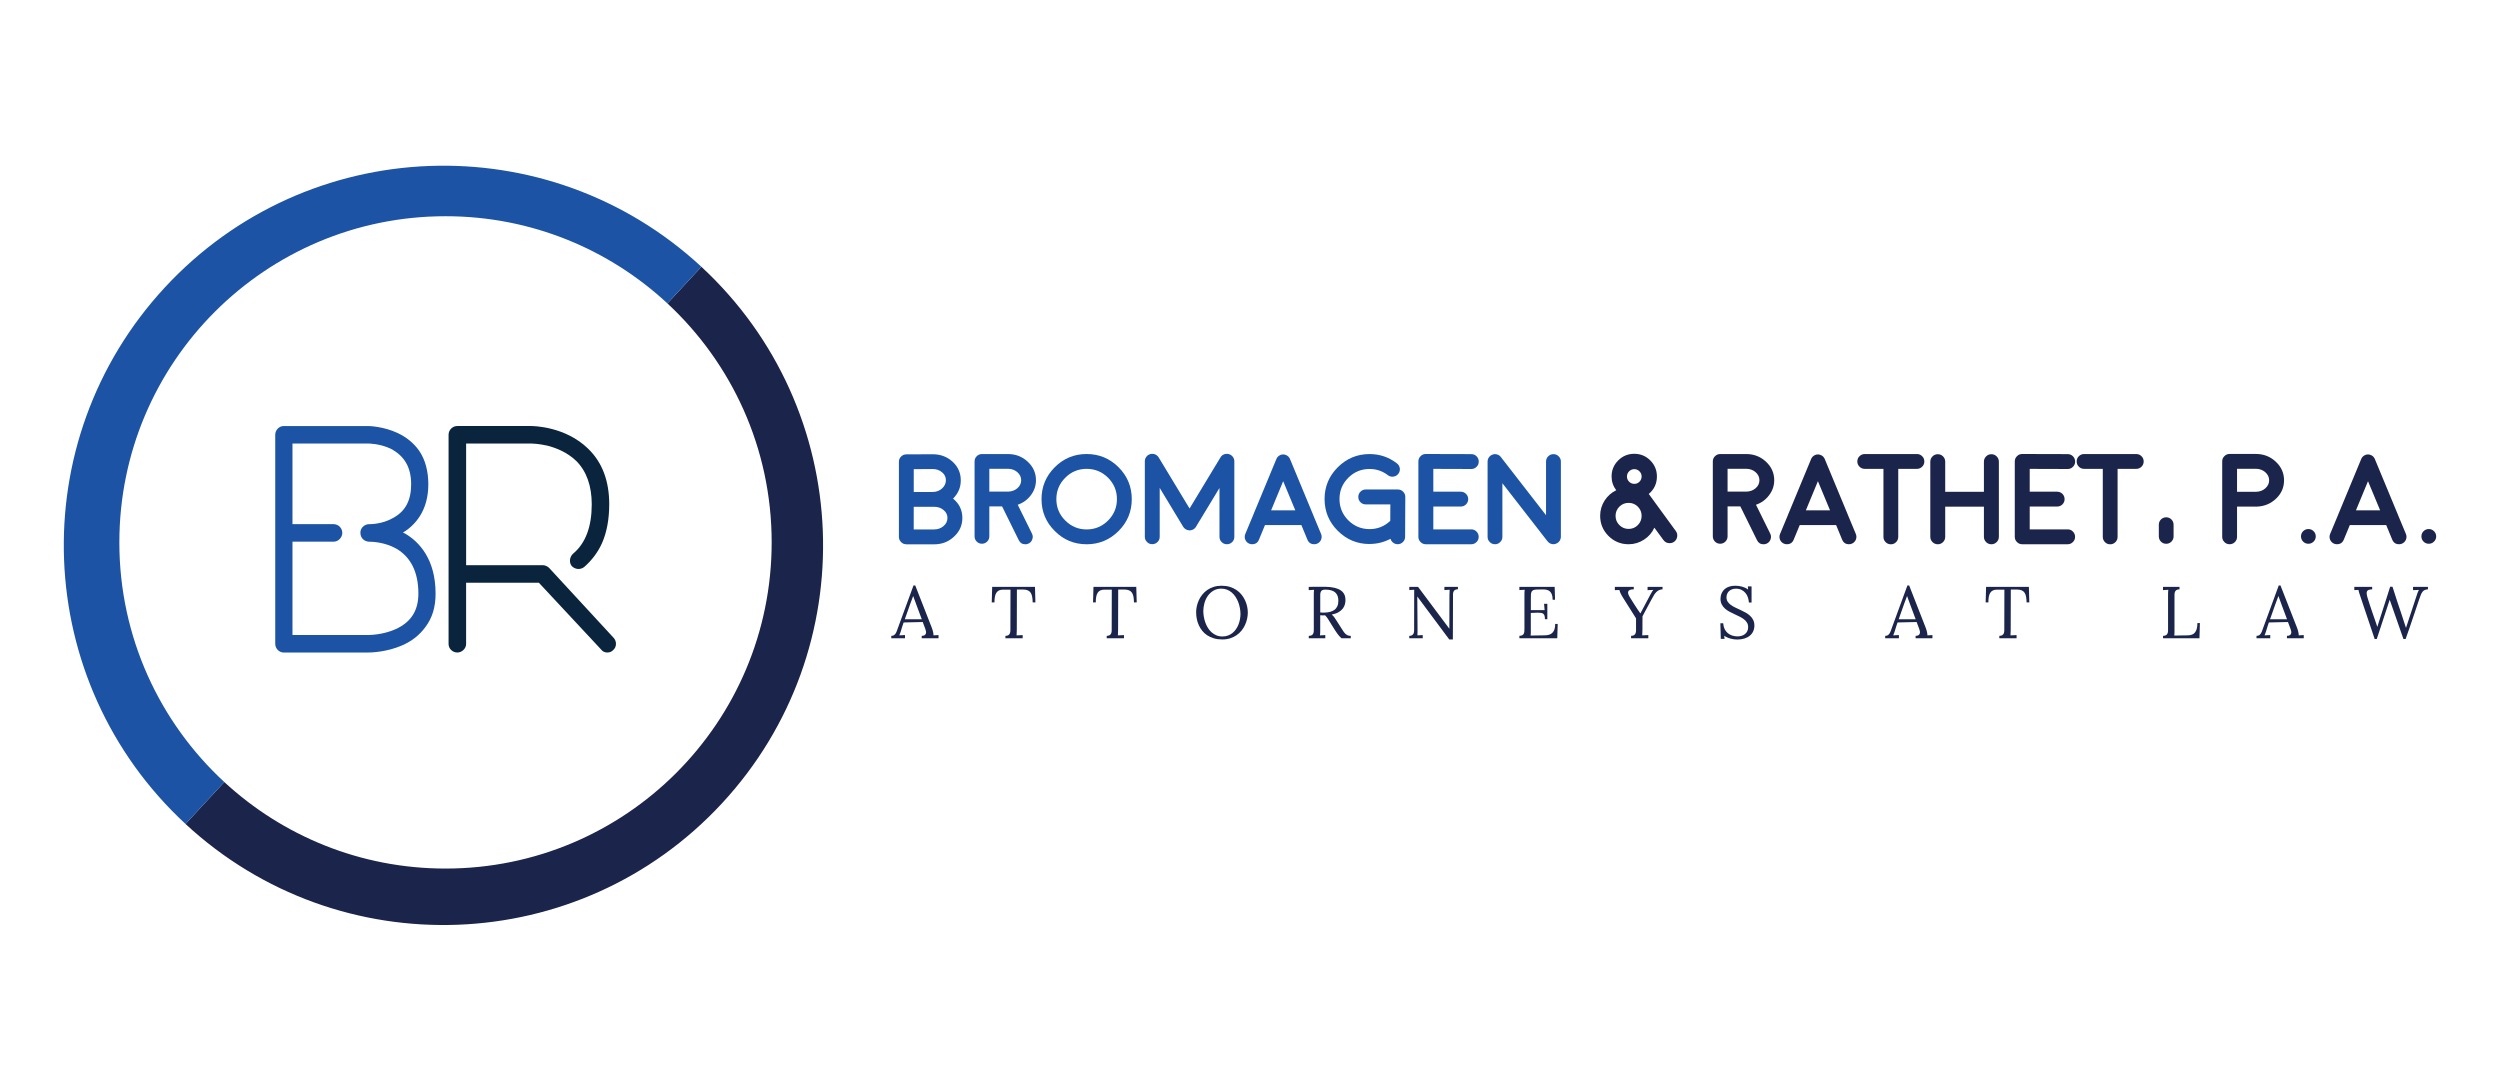 <?xml version="1.0" encoding="UTF-8"?><svg id="Layer_1" xmlns="http://www.w3.org/2000/svg" viewBox="0 0 1026.38 447.78"><defs><style>.cls-1{fill:#0a243e;}.cls-2{fill:#1c53a5;}.cls-3{fill:#1b244a;}</style></defs><path class="cls-3" d="M369.96,258.77c-.08.24-.15.45-.21.63-.06.19-.12.36-.18.52-.06.16-.12.31-.18.46-.06.15-.12.3-.19.47l2.35-.12v1.31h-5.63v-.99c.45,0,.82-.09,1.1-.27.28-.18.52-.44.72-.77.2-.33.38-.73.54-1.19.16-.46.35-.97.55-1.53l6.21-16.92h.72l6.72,17.17c.09.21.18.45.27.74.09.29.18.59.26.89.08.3.15.6.19.9s.06.55.05.78l2.06-.12v1.31h-6.9v-.99c.56,0,.97-.11,1.24-.31s.43-.44.5-.72.07-.59,0-.91c-.07-.32-.16-.63-.26-.91l-1.06-2.83-7.84.18c-.22.62-.41,1.19-.57,1.7s-.32,1.03-.47,1.53ZM373.61,248.18c-.46,1.29-.87,2.43-1.21,3.42-.35.99-.66,1.87-.93,2.64h6.97l-2.15-5.77-1.35-3.71h-.06l-1.27,3.41Z"/><path class="cls-3" d="M423.97,247.32c-.02-.89-.09-1.67-.21-2.33-.12-.66-.32-1.21-.62-1.65-.29-.44-.69-.76-1.19-.98s-1.14-.32-1.91-.32h-2.55s-.04,16.43-.04,16.43c0,1.08-.03,1.87-.09,2.39l2.5-.12v1.31h-7.08v-.99c.56-.02.98-.13,1.26-.32s.49-.46.6-.79c.12-.33.18-.71.18-1.16v-1.43l.04-15.28h-3.12c-.64.01-1.17.12-1.61.33s-.79.53-1.07.96-.47.97-.6,1.63-.18,1.42-.18,2.32h-1.12l.18-6.37h17.57l.18,6.37h-1.13Z"/><path class="cls-3" d="M465.56,247.32c-.02-.89-.09-1.67-.21-2.33-.12-.66-.32-1.21-.62-1.65-.29-.44-.69-.76-1.19-.98s-1.14-.32-1.91-.32h-2.55s-.04,16.43-.04,16.43c0,1.08-.03,1.87-.09,2.39l2.5-.12v1.31h-7.08v-.99c.56-.02.98-.13,1.26-.32s.49-.46.6-.79c.12-.33.18-.71.18-1.16v-1.43l.04-15.28h-3.12c-.64.01-1.17.12-1.61.33s-.79.53-1.07.96-.47.97-.6,1.63-.18,1.42-.18,2.32h-1.12l.18-6.37h17.57l.18,6.37h-1.13Z"/><path class="cls-3" d="M491.07,251.49c0-.84.09-1.7.28-2.57.19-.87.47-1.72.85-2.54s.86-1.59,1.44-2.3c.58-.72,1.26-1.34,2.03-1.88.78-.54,1.65-.96,2.63-1.27s2.06-.46,3.25-.46,2.34.16,3.35.47c1,.31,1.9.74,2.7,1.27.79.53,1.48,1.16,2.07,1.88.58.72,1.07,1.49,1.46,2.31.39.82.68,1.67.87,2.54s.29,1.73.29,2.56-.1,1.68-.29,2.55c-.19.87-.48,1.71-.85,2.53s-.86,1.59-1.43,2.31c-.58.72-1.26,1.35-2.04,1.89-.78.54-1.66.97-2.63,1.28-.98.31-2.06.47-3.24.47-1.27,0-2.42-.15-3.45-.46-1.03-.3-1.93-.72-2.73-1.24-.79-.52-1.48-1.14-2.05-1.85-.57-.71-1.04-1.47-1.41-2.29-.37-.81-.64-1.67-.82-2.55-.18-.89-.26-1.77-.26-2.64ZM494.03,250.94c0,.75.07,1.52.21,2.32.14.8.35,1.58.62,2.35.28.77.63,1.49,1.06,2.19s.93,1.3,1.52,1.81c.58.52,1.24.93,1.97,1.23s1.55.46,2.45.46c.82,0,1.58-.12,2.27-.38.69-.25,1.3-.59,1.85-1.03.55-.44,1.03-.95,1.44-1.55s.75-1.23,1.03-1.91c.27-.68.48-1.41.62-2.19.14-.77.21-1.5.21-2.18,0-.73-.08-1.53-.24-2.41-.16-.88-.39-1.71-.69-2.48s-.68-1.49-1.12-2.16-.95-1.26-1.53-1.75c-.58-.5-1.22-.89-1.93-1.17-.71-.28-1.48-.43-2.32-.43-1.24,0-2.32.27-3.25.82-.93.55-1.71,1.27-2.33,2.15-.62.88-1.08,1.88-1.39,2.98-.31,1.1-.46,2.22-.46,3.33Z"/><path class="cls-3" d="M544.06,252.63c-.33.02-.67.03-1.01.02-.34,0-.69-.02-1.03-.05v5.87c0,.55,0,1.02-.02,1.42-.01.39-.04.72-.08.97l2.18-.12v1.31h-6.78v-.99c.57-.02,1-.12,1.28-.31s.49-.44.6-.77c.12-.32.18-.71.18-1.16,0-.45,0-.94,0-1.46v-13.03c0-.41,0-.8.02-1.17.01-.37.04-.7.08-1.01l-2.18.13v-1.34c1.14-.02,2.28-.03,3.43-.04s2.3,0,3.47.01c1.45.03,2.69.17,3.73.42,1.03.25,1.88.61,2.54,1.07s1.15,1.02,1.46,1.68c.31.66.46,1.4.46,2.24,0,.59-.08,1.19-.24,1.8-.16.61-.45,1.19-.87,1.74s-1,1.04-1.73,1.47-1.67.76-2.82,1c.39.29.75.65,1.06,1.09.31.44.66.96,1.03,1.55l2.06,3.23c.25.4.5.78.74,1.13.24.35.49.65.77.91.28.26.59.46.94.6.35.15.76.22,1.23.22v.99h-3.79c-.29-.25-.56-.51-.79-.77-.24-.25-.46-.52-.67-.79-.21-.27-.42-.56-.61-.85-.2-.29-.4-.6-.62-.93l-2.02-3.22c-.14-.22-.28-.45-.43-.7s-.3-.5-.47-.76c-.17-.25-.34-.5-.53-.74-.19-.24-.38-.46-.59-.65ZM542.01,251.45c.31.02.62.04.91.05.29.01.61.01.96,0,.82-.03,1.58-.13,2.26-.32.68-.18,1.27-.46,1.77-.85.5-.38.88-.88,1.15-1.48s.41-1.34.41-2.21c0-1.51-.43-2.65-1.3-3.42-.87-.77-2.23-1.15-4.08-1.15-.57,0-1,.09-1.28.26-.29.17-.49.41-.6.73-.12.31-.18.69-.18,1.13,0,.44,0,.93,0,1.47v5.8Z"/><path class="cls-3" d="M596.45,262.53h-1.46l-13.08-17.58h-.04l.1,12.91c0,.52,0,1.03,0,1.52s-.02.98-.05,1.47l2.18-.12v1.31h-5.52v-.99c.46,0,.82-.08,1.09-.24.27-.16.46-.36.6-.6.13-.24.21-.49.25-.77.03-.27.05-.53.05-.77l.03-16.55-2.01.13v-1.32h3.59l12.83,17.17h.03l.03-13.8c0-.84.03-1.57.09-2.18l-2.16.13v-1.32h5.55v.99c-.57.02-.99.12-1.27.32-.28.19-.48.45-.59.77-.11.32-.17.71-.16,1.15s0,.93,0,1.47l-.06,16.89Z"/><path class="cls-3" d="M628.49,258.57c0,.56,0,1.03-.02,1.41-.01.38-.04.69-.08.95l5.77-.09c.66,0,1.25-.09,1.78-.24.53-.15.98-.41,1.36-.77.38-.36.67-.83.88-1.43s.31-1.34.31-2.23h1.03l-.18,5.87h-15.55v-1c.48,0,.86-.09,1.14-.23.28-.14.49-.34.62-.58s.22-.54.26-.88c.03-.34.05-.71.05-1.13v-13.91c0-.41,0-.8.02-1.17.01-.37.04-.7.08-1.01l-2.18.13v-1.32h14.49l.15,5.28h-.99c0-.86-.1-1.57-.3-2.12-.2-.55-.48-.98-.82-1.29-.35-.31-.76-.53-1.23-.64s-.98-.17-1.53-.17l-2.78.04c-.56.03-.99.12-1.3.26-.31.15-.54.37-.68.65-.15.29-.23.65-.26,1.1s-.04.97-.04,1.59v4.85h5.65l-.22-2.6h1.34v6.34h-.99c0-.59-.05-1.06-.16-1.4-.1-.35-.26-.62-.49-.81-.22-.19-.5-.32-.84-.38-.34-.06-.75-.09-1.23-.09h-.43c-.15,0-1.03.03-2.65.1v6.9Z"/><path class="cls-3" d="M671.71,253.92l-5.22-8.29c-.52-.81-.9-1.48-1.15-2.02-.25-.54-.41-1.01-.49-1.39l-1.87.07v-1.34h7.77v1c-.7,0-1.23.08-1.59.24-.36.16-.6.39-.7.68-.1.29-.09.64.04,1.04.13.4.35.84.65,1.32.37.6.73,1.16,1.06,1.7s.67,1.06,1,1.58c.33.52.68,1.05,1.04,1.59.36.54.75,1.11,1.18,1.71h.06c2.25-4.28,3.58-6.81,4.02-7.59s.72-1.28.85-1.49.28-.39.43-.54l-2.38.1v-1.34h6.15v1c-.5.03-.95.13-1.34.29-.39.17-.76.41-1.1.73-.34.32-.67.72-.99,1.19-.32.48-1.92,3.43-4.8,8.86,0,.97-.02,2.12-.02,3.45,0,1.33,0,2,0,2,0,1.08-.03,1.87-.09,2.39l2.5-.12v1.31h-7.08v-.99c.56-.02.98-.13,1.26-.32s.49-.46.6-.79c.12-.33.18-.71.18-1.16v-4.87Z"/><path class="cls-3" d="M708.04,262.28h-1.56l-.18-6.41h1.16c.06.89.25,1.67.57,2.35.32.67.75,1.23,1.27,1.68.53.45,1.14.79,1.83,1.02s1.44.35,2.24.35c.59,0,1.14-.08,1.67-.24.52-.16.99-.4,1.38-.72s.71-.71.94-1.18.35-1.01.35-1.62c0-.74-.16-1.37-.49-1.9-.32-.53-.75-1-1.29-1.4-.54-.41-1.14-.77-1.82-1.1-.68-.33-1.38-.66-2.08-.99-.71-.33-1.4-.68-2.08-1.04s-1.29-.79-1.82-1.28c-.53-.49-.96-1.05-1.29-1.7-.32-.65-.49-1.42-.49-2.31,0-.34.04-.71.12-1.1.08-.39.21-.78.39-1.18.18-.39.42-.77.72-1.14.3-.37.67-.69,1.12-.97s.99-.5,1.6-.67c.62-.17,1.33-.25,2.15-.25.39,0,.81.02,1.25.07.44.05.89.13,1.35.25s.91.28,1.36.48.88.45,1.29.76l-.12-1.29h1.53v6.61h-1.09c-.05-.73-.19-1.43-.42-2.12s-.57-1.29-1.01-1.81c-.44-.53-.99-.95-1.63-1.27-.65-.32-1.41-.48-2.29-.48-.63,0-1.18.1-1.66.29-.48.19-.88.45-1.21.77-.32.32-.57.7-.74,1.13-.17.43-.25.88-.25,1.35,0,.69.16,1.28.49,1.79.33.51.76.96,1.3,1.35.54.39,1.15.75,1.84,1.08s1.39.65,2.1.98c.72.33,1.42.68,2.1,1.06s1.3.81,1.84,1.31c.54.5.97,1.07,1.3,1.73.33.66.49,1.43.49,2.32,0,.83-.16,1.6-.47,2.3-.31.7-.77,1.3-1.37,1.81-.6.51-1.34.9-2.21,1.18-.88.28-1.88.43-2.99.43-.45,0-.91-.03-1.39-.1-.48-.06-.95-.16-1.41-.29-.47-.13-.92-.29-1.35-.49-.44-.2-.84-.42-1.21-.68l.15,1.29Z"/><path class="cls-3" d="M778.01,258.77c-.08.24-.15.45-.21.63-.06.19-.12.36-.18.52-.06.16-.12.31-.18.46-.06.15-.12.3-.19.47l2.35-.12v1.31h-5.63v-.99c.45,0,.82-.09,1.1-.27.28-.18.52-.44.72-.77.2-.33.38-.73.54-1.19.16-.46.35-.97.55-1.53l6.21-16.92h.72l6.72,17.17c.09.21.18.45.27.74.09.29.18.59.26.89.08.3.15.6.19.9s.06.55.05.78l2.06-.12v1.31h-6.9v-.99c.56,0,.97-.11,1.24-.31s.43-.44.5-.72.07-.59,0-.91c-.07-.32-.16-.63-.26-.91l-1.06-2.83-7.84.18c-.22.62-.41,1.19-.57,1.7s-.32,1.03-.47,1.53ZM781.65,248.18c-.46,1.29-.87,2.43-1.21,3.42-.35.99-.66,1.87-.93,2.64h6.97l-2.15-5.77-1.35-3.71h-.06l-1.27,3.41Z"/><path class="cls-3" d="M832.02,247.32c-.02-.89-.09-1.67-.21-2.33-.12-.66-.32-1.21-.62-1.65-.29-.44-.69-.76-1.19-.98s-1.14-.32-1.91-.32h-2.55s-.04,16.43-.04,16.43c0,1.08-.03,1.87-.09,2.39l2.5-.12v1.31h-7.08v-.99c.56-.02.98-.13,1.26-.32s.49-.46.6-.79c.12-.33.18-.71.18-1.16v-1.43l.04-15.28h-3.12c-.64.01-1.17.12-1.61.33s-.79.53-1.07.96-.47.97-.6,1.63-.18,1.42-.18,2.32h-1.12l.18-6.37h17.57l.18,6.37h-1.13Z"/><path class="cls-3" d="M892.75,258.57c0,.55,0,1.02-.02,1.4-.01.38-.04.7-.08.96l5.63-.09c.63,0,1.18-.11,1.67-.3.49-.19.89-.49,1.21-.89.32-.4.57-.92.74-1.55.17-.63.25-1.4.25-2.29h1.02l-.18,6.24h-14.95v-1c.57-.02,1-.12,1.28-.31s.49-.44.6-.77c.12-.32.18-.71.18-1.16,0-.45,0-.94,0-1.46v-13.03c0-.41,0-.8.02-1.17.01-.37.04-.7.08-1.01l-2.18.13v-1.32h6.78v.99c-.57.02-1,.12-1.28.32-.29.19-.49.45-.6.77-.12.32-.18.71-.18,1.15,0,.44,0,.93,0,1.47v12.93Z"/><path class="cls-3" d="M930.46,258.77c-.08.24-.15.45-.21.63-.06.19-.12.36-.18.52-.06.16-.12.31-.18.46-.06.15-.12.3-.19.47l2.35-.12v1.31h-5.63v-.99c.45,0,.82-.09,1.1-.27.28-.18.52-.44.72-.77.2-.33.38-.73.54-1.19.16-.46.35-.97.55-1.53l6.21-16.92h.72l6.72,17.17c.09.21.18.45.27.74.09.29.18.59.26.89.08.3.15.6.19.9s.06.55.05.78l2.06-.12v1.31h-6.9v-.99c.56,0,.97-.11,1.24-.31s.43-.44.5-.72.07-.59,0-.91c-.07-.32-.16-.63-.26-.91l-1.06-2.83-7.84.18c-.22.62-.41,1.19-.57,1.7s-.32,1.03-.47,1.53ZM934.11,248.18c-.46,1.29-.87,2.43-1.21,3.42-.35.99-.66,1.87-.93,2.64h6.97l-2.15-5.77-1.35-3.71h-.06l-1.27,3.41Z"/><path class="cls-3" d="M966.59,240.95h7.31v1c-.59.03-1.05.1-1.39.22-.34.12-.58.3-.71.56-.14.25-.19.59-.15.99.03.41.13.91.3,1.51.56,1.83,1.26,3.98,2.11,6.44.85,2.46,1.35,3.89,1.49,4.31.15.42.29.86.44,1.33h.06c.1-.33.21-.69.32-1.07.12-.38.23-.76.35-1.12.11-.36.45-1.41,1.01-3.15.56-1.74.97-3.02,1.24-3.84.27-.82.52-1.61.76-2.35s.76-2.37,1.55-4.89h.97c.98,3.1,1.6,5.02,1.85,5.77.25.75.86,2.53,1.8,5.36.95,2.82,1.56,4.71,1.85,5.66h.07c2.08-6.3,3.35-10.17,3.82-11.62.47-1.45.77-2.37.93-2.77.15-.4.33-.77.52-1.11l-2.41.1v-1.34h6.12v1c-.51.06-.93.15-1.27.27-.33.12-.63.34-.89.65-.26.31-.51.75-.75,1.31-.24.56-1.11,3.07-2.6,7.55-1.49,4.47-2.71,8.01-3.66,10.61h-.9l-5.63-16.11-5.31,16.11h-.87c-3.76-11.21-5.71-17.02-5.85-17.43-.14-.41-.26-.77-.37-1.1-.1-.32-.19-.62-.26-.88s-.12-.5-.16-.73l-1.71.07v-1.34Z"/><path class="cls-2" d="M372.09,223.45c-.84,0-1.56-.3-2.14-.9-.6-.58-.9-1.3-.9-2.14v-30.83c0-.83.29-1.54.88-2.14.6-.58,1.32-.89,2.14-.9l10.84-.05c3.23,0,5.97,1.03,8.21,3.1,2.22,2.06,3.33,4.59,3.33,7.59s-1.06,5.39-3.17,7.51c2.55,2.1,3.82,4.76,3.82,7.97,0,2.98-1.13,5.52-3.41,7.64-2.25,2.12-4.97,3.17-8.15,3.17h-11.43ZM375.13,201.98h7.79c1.46,0,2.73-.47,3.82-1.42,1.07-.96,1.6-2.1,1.6-3.41s-.52-2.37-1.57-3.25c-1.05-.89-2.33-1.34-3.84-1.34l-7.79.05v9.37ZM375.13,217.36h8.38c1.51,0,2.8-.46,3.87-1.39,1.07-.91,1.6-2.02,1.6-3.33s-.53-2.35-1.57-3.23c-1.05-.89-2.33-1.34-3.84-1.34h-8.44v9.29Z"/><path class="cls-2" d="M425.32,197.16c0,2.27-.71,4.33-2.12,6.17-1.36,1.82-3.15,3.12-5.37,3.9l5.86,11.87c.36.74.4,1.51.13,2.3-.26.79-.77,1.38-1.52,1.75-.43.21-.88.31-1.34.31-1.26,0-2.16-.57-2.71-1.7l-6.84-13.86h-5.24v12.31c0,.83-.3,1.54-.9,2.14-.58.58-1.3.88-2.14.88s-1.54-.29-2.14-.88c-.58-.6-.88-1.32-.88-2.14v-30.76c0-.84.29-1.56.88-2.14.6-.6,1.32-.9,2.14-.9h10.68c3.18,0,5.89,1.05,8.13,3.15,2.25,2.1,3.38,4.64,3.38,7.61ZM414.02,201.83c1.44-.05,2.68-.52,3.71-1.42,1.01-.91,1.52-2,1.52-3.25s-.53-2.42-1.6-3.33c-1.07-.91-2.35-1.37-3.84-1.37h-7.64v9.37h7.84Z"/><path class="cls-2" d="M446.12,223.45c-5.11,0-9.47-1.81-13.08-5.44-3.63-3.61-5.44-7.97-5.44-13.08s1.81-9.48,5.44-13.11c3.61-3.61,7.97-5.42,13.08-5.42s9.48,1.81,13.11,5.42c3.61,3.63,5.42,8,5.42,13.11s-1.81,9.47-5.42,13.08-8,5.44-13.11,5.44ZM446.12,192.49c-3.42,0-6.35,1.21-8.77,3.64-2.44,2.44-3.66,5.38-3.66,8.8s1.22,6.35,3.66,8.77c2.43,2.44,5.35,3.66,8.77,3.66s6.36-1.22,8.8-3.66c2.43-2.43,3.64-5.35,3.64-8.77s-1.21-6.36-3.64-8.8c-2.44-2.43-5.38-3.64-8.8-3.64Z"/><path class="cls-2" d="M504.54,186.45c.65.19,1.19.56,1.6,1.11.41.53.62,1.14.62,1.83v31.01c0,.84-.29,1.56-.88,2.14-.6.6-1.32.9-2.17.9s-1.57-.3-2.17-.9c-.58-.58-.88-1.3-.88-2.14v-20.07l-9.62,15.89v.03l-.03.03-.03.03-.03.03c-.05.09-.09.15-.1.18l-.08.1c-.07.07-.11.11-.13.13-.02.02-.05.05-.1.1-.05.05-.09.09-.1.1-.03.03-.09.08-.15.13l-.08.08c-.05.03-.11.07-.18.1,0,.02,0,.03-.03.03l-.03.03h-.03s-.09.07-.18.1c-.07.03-.09.05-.08.05-.02,0-.07.02-.15.05-.4.17-.81.25-1.24.23h-.05s0,0-.1-.03c-.22-.02-.45-.06-.67-.13-.09-.02-.12-.03-.1-.03.03.02,0,0-.1-.03-.09-.03-.15-.06-.18-.08.02,0,0-.02-.05-.05-.09-.03-.16-.07-.21-.1h-.03l-.03-.03-.03-.03c-.07-.03-.13-.08-.18-.13,0,.02-.03,0-.08-.05-.07-.05-.12-.09-.16-.13-.02-.02-.05-.05-.1-.1-.05-.05-.09-.09-.1-.1-.02-.03-.06-.08-.13-.13-.04-.05-.05-.09-.05-.1-.03-.03-.08-.09-.13-.18l-.03-.03s0-.03-.03-.03v-.03s0-.03-.03-.03l-9.6-15.89v20.07c0,.84-.3,1.56-.9,2.14-.6.6-1.32.9-2.17.9s-1.56-.3-2.14-.9c-.6-.58-.9-1.3-.9-2.14v-31.01c0-.69.21-1.3.62-1.83.41-.55.96-.92,1.63-1.11.65-.17,1.3-.14,1.93.1.64.26,1.14.68,1.5,1.26l12.69,20.98,12.69-20.98c.34-.58.83-1.01,1.47-1.26.64-.24,1.29-.27,1.96-.1Z"/><path class="cls-2" d="M512.9,223.22c-.77-.33-1.33-.88-1.65-1.65-.31-.77-.31-1.55,0-2.32l3.28-7.87v-.03l9.5-22.91c.03-.09.08-.17.13-.26l.05-.13c.05-.07.09-.11.1-.13,0-.02.03-.06.08-.13.05-.05.09-.09.1-.1,0-.02.03-.05.08-.1.07-.07.1-.11.1-.13.02-.02.05-.04.1-.08.07-.07.11-.1.13-.1-.02,0,.02-.03.1-.08.07-.05.11-.09.13-.1l.1-.08c.09-.05.14-.08.16-.08.03-.02.09-.04.18-.08.09-.05.11-.07.08-.05s0,0,.1-.05c.09-.02.15-.03.18-.05.02,0,.08-.02.18-.05l.1-.03s.09,0,.18-.03l.13-.03h.59l.15.03.13.03s.09.02.18.05c.1.02.14.03.1.03.21.05.4.13.57.23-.02-.02.02,0,.1.05s.14.09.16.1l.1.08c.07.05.11.09.13.1.02,0,.05.03.1.08s.09.09.13.1c0,.02.03.05.08.1.07.07.1.11.1.13l.08.1c.07.07.1.11.1.13,0,.02.03.06.08.13.05.07.08.11.08.13.05.09.09.17.13.26l9.5,22.91v.03l3.28,7.87c.31.77.31,1.55,0,2.32-.33.77-.88,1.33-1.65,1.65-.38.15-.77.23-1.16.23-1.36,0-2.3-.63-2.81-1.88l-2.48-5.99h-14.94l-2.48,5.99c-.52,1.26-1.45,1.88-2.81,1.88-.4,0-.78-.08-1.16-.23ZM531.79,209.52l-4.98-11.97-4.95,11.97h9.93Z"/><path class="cls-2" d="M562.29,223.35c-5.09,0-9.44-1.81-13.06-5.42s-5.42-7.96-5.42-13.06,1.81-9.43,5.42-13.03c3.61-3.61,7.96-5.42,13.06-5.42,4.18,0,7.92,1.27,11.22,3.82.67.52,1.07,1.2,1.19,2.04.1.83-.1,1.57-.62,2.24s-1.19,1.06-2.01,1.16c-.84.12-1.6-.08-2.27-.59-2.22-1.7-4.72-2.55-7.51-2.55-3.41,0-6.32,1.2-8.75,3.61-2.41,2.43-3.61,5.33-3.61,8.72s1.2,6.32,3.61,8.75c2.42,2.41,5.34,3.61,8.75,3.61,3.18,0,5.95-1.07,8.31-3.23.03-.03.09-.09.18-.16l.03-6.76h-10.09c-.86,0-1.58-.29-2.17-.88-.6-.6-.9-1.32-.9-2.17s.3-1.56.9-2.17c.58-.6,1.31-.9,2.17-.9h13.16c.84,0,1.56.3,2.17.9.6.6.9,1.33.9,2.17l-.08,16.36c0,.84-.3,1.56-.9,2.14-.58.6-1.3.9-2.14.9h-.03c-.69,0-1.31-.21-1.86-.65-.53-.41-.89-.94-1.06-1.57-2.7,1.41-5.57,2.12-8.59,2.12Z"/><path class="cls-2" d="M604.04,217.33c.84,0,1.56.3,2.14.9.6.6.9,1.32.9,2.17s-.3,1.56-.9,2.14c-.58.6-1.3.9-2.14.9h-18.68c-.84,0-1.56-.3-2.14-.9-.6-.58-.9-1.3-.9-2.14v-30.94c0-.86.3-1.58.9-2.17.58-.6,1.3-.9,2.14-.9h.03l18.66.05c.84,0,1.57.3,2.17.9.58.6.88,1.32.88,2.17s-.3,1.56-.9,2.14c-.58.6-1.3.9-2.14.9h-.03l-15.58-.05v9.37h11.25c.84,0,1.56.29,2.17.88.6.6.9,1.32.9,2.17s-.3,1.57-.9,2.17c-.6.58-1.33.88-2.17.88h-11.25v9.37h15.61Z"/><path class="cls-2" d="M635.39,222.29h-.03v-.03l-18.55-23.87v22.01c0,.84-.3,1.56-.9,2.14-.58.6-1.3.9-2.14.9s-1.56-.3-2.14-.9c-.6-.58-.9-1.3-.9-2.14v-30.91c0-.65.19-1.24.57-1.75.38-.53.88-.9,1.5-1.11.6-.22,1.22-.24,1.86-.05.62.19,1.13.54,1.52,1.06l18.55,23.89v-22.04c0-.84.29-1.56.88-2.14.6-.6,1.32-.9,2.17-.9s1.56.3,2.14.9c.6.58.9,1.3.9,2.14v30.96s0,.09-.03.15v.13s0,.09-.03.15c0,.07,0,.12-.03.15l-.03.13c-.02.09-.04.14-.05.15,0,.02-.02.06-.05.13-.02.07-.03.12-.05.15l-.05.13-.08.13s-.04.09-.08.15l-.08.08s-.05.09-.1.15l-.08.1s-.05.05-.1.1c-.05.07-.09.1-.1.1,0,.02-.03.05-.1.1-.05.05-.09.09-.13.1.05-.03.04-.03-.03.03l-.03.03c-.14.1-.27.19-.39.26h-.03c-.14.07-.28.13-.41.18-.07.03-.09.04-.05.03-.14.05-.28.09-.44.1l-.08.03c-.16.02-.3.03-.44.03-.1,0-.22,0-.34-.03.03.02.02.02-.05,0-.1-.02-.19-.03-.26-.05.02.02-.02,0-.1-.03-.09-.02-.15-.03-.21-.05-.02,0-.05-.02-.1-.05-.09-.02-.15-.04-.21-.08-.03,0-.07-.02-.1-.05-.07-.03-.13-.06-.18-.08-.05-.03-.09-.06-.1-.08-.05-.03-.11-.08-.18-.13-.05-.03-.09-.06-.1-.08-.09-.07-.16-.14-.23-.21l-.03-.03v-.03c-.07-.07-.13-.14-.18-.21Z"/><path class="cls-3" d="M688,218c.52.71.71,1.49.57,2.35-.14.86-.55,1.55-1.24,2.06-.55.4-1.17.59-1.86.59-1.07,0-1.92-.43-2.55-1.29l-3.72-5.08c-.93,2.05-2.33,3.68-4.21,4.9-1.94,1.27-4.07,1.91-6.37,1.91-3.22,0-5.97-1.14-8.26-3.41-2.27-2.29-3.41-5.04-3.41-8.26,0-2.27.61-4.36,1.83-6.27,1.2-1.86,2.79-3.27,4.77-4.23-1.27-1.67-1.91-3.55-1.91-5.65,0-2.56.9-4.76,2.71-6.58,1.82-1.82,4.03-2.73,6.61-2.73s4.76.91,6.58,2.73c1.81,1.82,2.71,4.02,2.71,6.58,0,2.91-1.12,5.3-3.35,7.17l11.09,15.2ZM668.63,217.15c1.48,0,2.74-.52,3.79-1.57,1.03-1.05,1.55-2.31,1.55-3.79s-.52-2.74-1.55-3.79c-1.05-1.03-2.31-1.55-3.79-1.55s-2.74.52-3.79,1.55c-1.05,1.05-1.57,2.31-1.57,3.79s.52,2.74,1.57,3.79c1.05,1.05,2.31,1.57,3.79,1.57ZM670.97,192.61c-.84,0-1.56.3-2.14.9-.58.58-.88,1.29-.88,2.12s.29,1.54.88,2.14c.58.58,1.3.88,2.14.88s1.53-.29,2.12-.88c.58-.6.88-1.32.88-2.14s-.29-1.53-.88-2.12c-.59-.6-1.29-.9-2.12-.9Z"/><path class="cls-3" d="M728.41,197.16c0,2.27-.71,4.33-2.12,6.17-1.36,1.82-3.15,3.12-5.37,3.9l5.86,11.87c.36.74.4,1.51.13,2.3-.26.79-.77,1.38-1.52,1.75-.43.21-.88.31-1.34.31-1.26,0-2.16-.57-2.71-1.7l-6.84-13.86h-5.24v12.31c0,.83-.3,1.54-.9,2.14-.58.58-1.3.88-2.14.88s-1.54-.29-2.14-.88c-.58-.6-.88-1.32-.88-2.14v-30.76c0-.84.29-1.56.88-2.14.6-.6,1.32-.9,2.14-.9h10.68c3.18,0,5.89,1.05,8.13,3.15,2.25,2.1,3.38,4.64,3.38,7.61ZM717.11,201.83c1.44-.05,2.68-.52,3.71-1.42,1.01-.91,1.52-2,1.52-3.25s-.53-2.42-1.6-3.33c-1.07-.91-2.35-1.37-3.84-1.37h-7.64v9.37h7.84Z"/><path class="cls-3" d="M732.44,223.22c-.77-.33-1.33-.88-1.65-1.65-.31-.77-.31-1.55,0-2.32l3.28-7.87v-.03l9.5-22.91c.03-.09.08-.17.13-.26l.05-.13c.05-.07.09-.11.1-.13,0-.02.03-.06.08-.13.05-.05.09-.09.1-.1,0-.02.03-.05.08-.1.07-.07.1-.11.1-.13.02-.02.05-.04.1-.08.07-.07.11-.1.13-.1-.02,0,.02-.03.1-.08.07-.05.11-.09.13-.1l.1-.08c.09-.05.14-.08.16-.08.03-.02.09-.04.18-.08.09-.05.11-.07.08-.05s0,0,.1-.05c.09-.02.15-.03.18-.05.02,0,.08-.02.18-.05l.1-.03s.09,0,.18-.03l.13-.03h.59l.15.03.13.03s.09.02.18.05c.1.02.14.03.1.03.21.05.4.13.57.23-.02-.02.02,0,.1.05s.14.09.16.1l.1.08c.07.05.11.09.13.1.02,0,.05.03.1.08s.09.09.13.1c0,.02.03.05.08.1.07.07.1.11.1.13l.08.1c.07.07.1.11.1.13,0,.02.03.06.08.13.05.07.08.11.08.13.05.09.09.17.13.26l9.5,22.91v.03l3.28,7.87c.31.77.31,1.55,0,2.32-.33.77-.88,1.33-1.65,1.65-.38.15-.77.23-1.16.23-1.36,0-2.3-.63-2.81-1.88l-2.48-5.99h-14.94l-2.48,5.99c-.52,1.26-1.45,1.88-2.81,1.88-.4,0-.78-.08-1.16-.23ZM751.33,209.52l-4.98-11.97-4.95,11.97h9.93Z"/><path class="cls-3" d="M773.24,192.49h-7.66c-.84,0-1.57-.3-2.17-.9-.58-.58-.88-1.3-.88-2.14s.29-1.56.88-2.14c.6-.6,1.33-.9,2.17-.9h21.44c.83,0,1.54.3,2.14.9.58.58.88,1.3.88,2.14s-.29,1.56-.88,2.14c-.6.6-1.32.9-2.14.9h-7.69v27.92c0,.84-.3,1.57-.9,2.17s-1.3.88-2.14.88-1.56-.29-2.14-.88c-.6-.6-.9-1.32-.9-2.17v-27.92Z"/><path class="cls-3" d="M817.57,223.45c-.84,0-1.57-.3-2.17-.9-.6-.6-.9-1.32-.9-2.17v-12.36h-15.89v12.36c0,.84-.29,1.57-.88,2.17-.6.6-1.33.9-2.17.9s-1.57-.3-2.17-.9c-.6-.6-.9-1.32-.9-2.17v-30.83c0-.84.3-1.56.9-2.17.6-.6,1.32-.9,2.17-.9s1.57.3,2.17.9c.58.6.88,1.32.88,2.17v12.36h15.89v-12.36c0-.84.3-1.56.9-2.17s1.32-.9,2.17-.9,1.56.3,2.17.9c.6.6.9,1.32.9,2.17v30.83c0,.84-.3,1.57-.9,2.17s-1.33.9-2.17.9Z"/><path class="cls-3" d="M848.89,217.33c.84,0,1.56.3,2.14.9.6.6.9,1.32.9,2.17s-.3,1.56-.9,2.14c-.58.6-1.3.9-2.14.9h-18.68c-.84,0-1.56-.3-2.14-.9-.6-.58-.9-1.3-.9-2.14v-30.94c0-.86.3-1.58.9-2.17.58-.6,1.3-.9,2.14-.9h.03l18.66.05c.84,0,1.57.3,2.17.9.58.6.88,1.32.88,2.17s-.3,1.56-.9,2.14c-.58.6-1.3.9-2.14.9h-.03l-15.58-.05v9.37h11.25c.84,0,1.56.29,2.17.88.6.6.9,1.32.9,2.17s-.3,1.57-.9,2.17c-.6.58-1.33.88-2.17.88h-11.25v9.37h15.61Z"/><path class="cls-3" d="M863.29,192.49h-7.66c-.84,0-1.57-.3-2.17-.9-.58-.58-.88-1.3-.88-2.14s.29-1.56.88-2.14c.6-.6,1.33-.9,2.17-.9h21.44c.83,0,1.54.3,2.14.9.58.58.88,1.3.88,2.14s-.29,1.56-.88,2.14c-.6.6-1.32.9-2.14.9h-7.69v27.92c0,.84-.3,1.57-.9,2.17s-1.3.88-2.14.88-1.56-.29-2.14-.88c-.6-.6-.9-1.32-.9-2.17v-27.92Z"/><path class="cls-3" d="M889.33,212.38c.84,0,1.56.29,2.14.88.6.6.9,1.32.9,2.14v4.83c0,.83-.3,1.54-.9,2.14-.58.58-1.3.88-2.14.88s-1.54-.29-2.14-.88c-.58-.6-.88-1.32-.88-2.14v-4.83c0-.83.29-1.54.88-2.14.6-.58,1.32-.88,2.14-.88Z"/><path class="cls-3" d="M926.13,186.37c3.2,0,5.93,1.06,8.18,3.17,2.27,2.12,3.41,4.66,3.41,7.64s-1.09,5.44-3.28,7.53c-2.17,2.08-4.8,3.17-7.9,3.28h-.1c-.19.02-.29.03-.31.03l-.15-.03h-7.56v12.41c0,.84-.29,1.56-.88,2.14-.6.6-1.33.9-2.17.9s-1.56-.3-2.14-.9c-.6-.58-.9-1.3-.9-2.14v-30.99c0-.84.3-1.56.9-2.14.58-.6,1.3-.9,2.14-.9h10.76ZM926.31,201.9c1.46-.03,2.71-.51,3.74-1.42,1.03-.93,1.55-2.03,1.55-3.3s-.53-2.4-1.6-3.33c-1.07-.93-2.36-1.39-3.87-1.39h-7.71v9.44h7.9Z"/><path class="cls-3" d="M947.7,217.2c.84,0,1.56.29,2.14.88.6.58.9,1.3.9,2.14s-.3,1.56-.9,2.14c-.58.58-1.3.88-2.14.88s-1.54-.29-2.14-.88c-.58-.58-.88-1.3-.88-2.14s.29-1.56.88-2.14c.6-.58,1.32-.88,2.14-.88Z"/><path class="cls-3" d="M958.28,223.22c-.77-.33-1.33-.88-1.65-1.65-.31-.77-.31-1.55,0-2.32l3.28-7.87v-.03l9.5-22.91c.03-.09.08-.17.13-.26l.05-.13c.05-.07.09-.11.1-.13,0-.02.03-.06.08-.13.05-.05.09-.09.1-.1,0-.02.03-.05.08-.1.07-.07.1-.11.1-.13.02-.02.05-.04.1-.08.07-.07.11-.1.13-.1-.02,0,.02-.03.1-.08.07-.05.11-.09.13-.1l.1-.08c.09-.05.14-.08.16-.08.03-.02.09-.04.18-.08.09-.05.11-.07.08-.05s0,0,.1-.05c.09-.02.15-.03.18-.05.02,0,.08-.02.18-.05l.1-.03s.09,0,.18-.03l.13-.03h.59l.15.03.13.03s.09.02.18.05c.1.02.14.03.1.03.21.05.4.13.57.23-.02-.02.02,0,.1.05s.14.09.16.1l.1.08c.07.05.11.09.13.1.02,0,.05.03.1.08s.09.09.13.1c0,.02.03.05.08.1.07.07.1.11.1.13l.08.1c.07.07.1.11.1.13,0,.02.03.06.08.13.05.07.08.11.08.13.05.09.09.17.13.26l9.5,22.91v.03l3.28,7.87c.31.77.31,1.55,0,2.32-.33.77-.88,1.33-1.65,1.65-.38.15-.77.23-1.16.23-1.36,0-2.3-.63-2.81-1.88l-2.48-5.99h-14.94l-2.48,5.99c-.52,1.26-1.45,1.88-2.81,1.88-.4,0-.78-.08-1.16-.23ZM977.17,209.52l-4.98-11.97-4.95,11.97h9.93Z"/><path class="cls-3" d="M997.14,217.2c.84,0,1.56.29,2.14.88.6.58.9,1.3.9,2.14s-.3,1.56-.9,2.14c-.58.58-1.3.88-2.14.88s-1.54-.29-2.14-.88c-.58-.58-.88-1.3-.88-2.14s.29-1.56.88-2.14c.6-.58,1.32-.88,2.14-.88Z"/><path class="cls-2" d="M178.83,243.72c0,5.46-1.36,10.04-4.22,13.76-2.36,3.22-5.46,5.7-9.42,7.44-6.45,2.85-13.02,2.98-14.13,2.98h-34.59c-1.86,0-3.47-1.61-3.47-3.6v-85.79c0-1.98,1.61-3.6,3.47-3.6h34.71c.25,0,6.2.12,12.03,2.85,3.72,1.74,6.69,4.22,8.8,7.19,2.6,3.72,3.84,8.55,3.84,13.89,0,11.03-5.58,16.86-10.41,19.84.25.12.5.25.87.37,5.7,3.35,12.52,10.41,12.52,24.67ZM171.77,243.72c0-8.8-3.1-15-9.05-18.47-4.83-2.73-10.04-2.85-11.03-2.85h-.25c-1.98-.12-3.47-1.61-3.47-3.6-.12-1.86,1.49-3.47,3.35-3.6h.37c.87,0,5.46-.12,9.55-2.48,5.21-2.73,7.56-7.31,7.56-13.89,0-6.94-2.73-11.65-8.43-14.63-4.46-2.11-9.05-2.11-9.17-2.11h-31.12v33.1h16.86c1.98,0,3.59,1.61,3.59,3.6,0,1.86-1.61,3.6-3.59,3.6h-16.86v38.31h30.99c.5,0,5.95,0,11.28-2.36,6.32-2.85,9.42-7.56,9.42-14.63Z"/><path class="cls-1" d="M251.74,266.9c-.74.74-1.49.99-2.48.99-.87,0-1.86-.37-2.48-1.24l-25.54-27.4h-29.88v25.17c0,1.86-1.74,3.47-3.6,3.47-1.98,0-3.6-1.61-3.6-3.47v-85.92c0-1.98,1.61-3.6,3.6-3.6h30.25c.87,0,14.13.12,23.56,9.42,5.7,5.58,8.55,13.14,8.55,22.69,0,6.07-.99,11.53-2.97,15.99-1.74,3.84-4.22,7.07-7.32,9.79-1.61,1.24-3.72.99-5.08-.37-1.24-1.49-.87-3.84.5-5.08,5.21-4.34,7.69-11.16,7.69-20.33,0-7.44-2.11-13.51-6.32-17.73-3.84-3.72-8.55-5.45-11.9-6.32-3.84-.87-6.69-.87-6.69-.87h-26.66v49.96h31.61c.87,0,1.86.5,2.48,1.12l26.53,28.76c1.24,1.36,1.24,3.72-.25,4.96Z"/><path class="cls-3" d="M287.95,109.52l-13.94,15.05c26.32,24.45,42.8,59.35,42.8,98.11,0,73.96-59.95,133.91-133.91,133.91-35.05,0-66.94-13.48-90.81-35.52l-15.93,17.21c63.17,58.48,161.78,54.68,220.27-8.49,58.48-63.17,54.68-161.78-8.49-220.27Z"/><path class="cls-2" d="M49,222.68c0-73.96,59.95-133.91,133.91-133.91,35.2,0,67.2,13.6,91.1,35.8l13.94-15.05c-63.17-58.48-161.78-54.68-220.27,8.49-58.48,63.17-54.68,161.78,8.49,220.27l15.93-17.21c-26.49-24.47-43.1-59.48-43.1-98.39Z"/></svg>